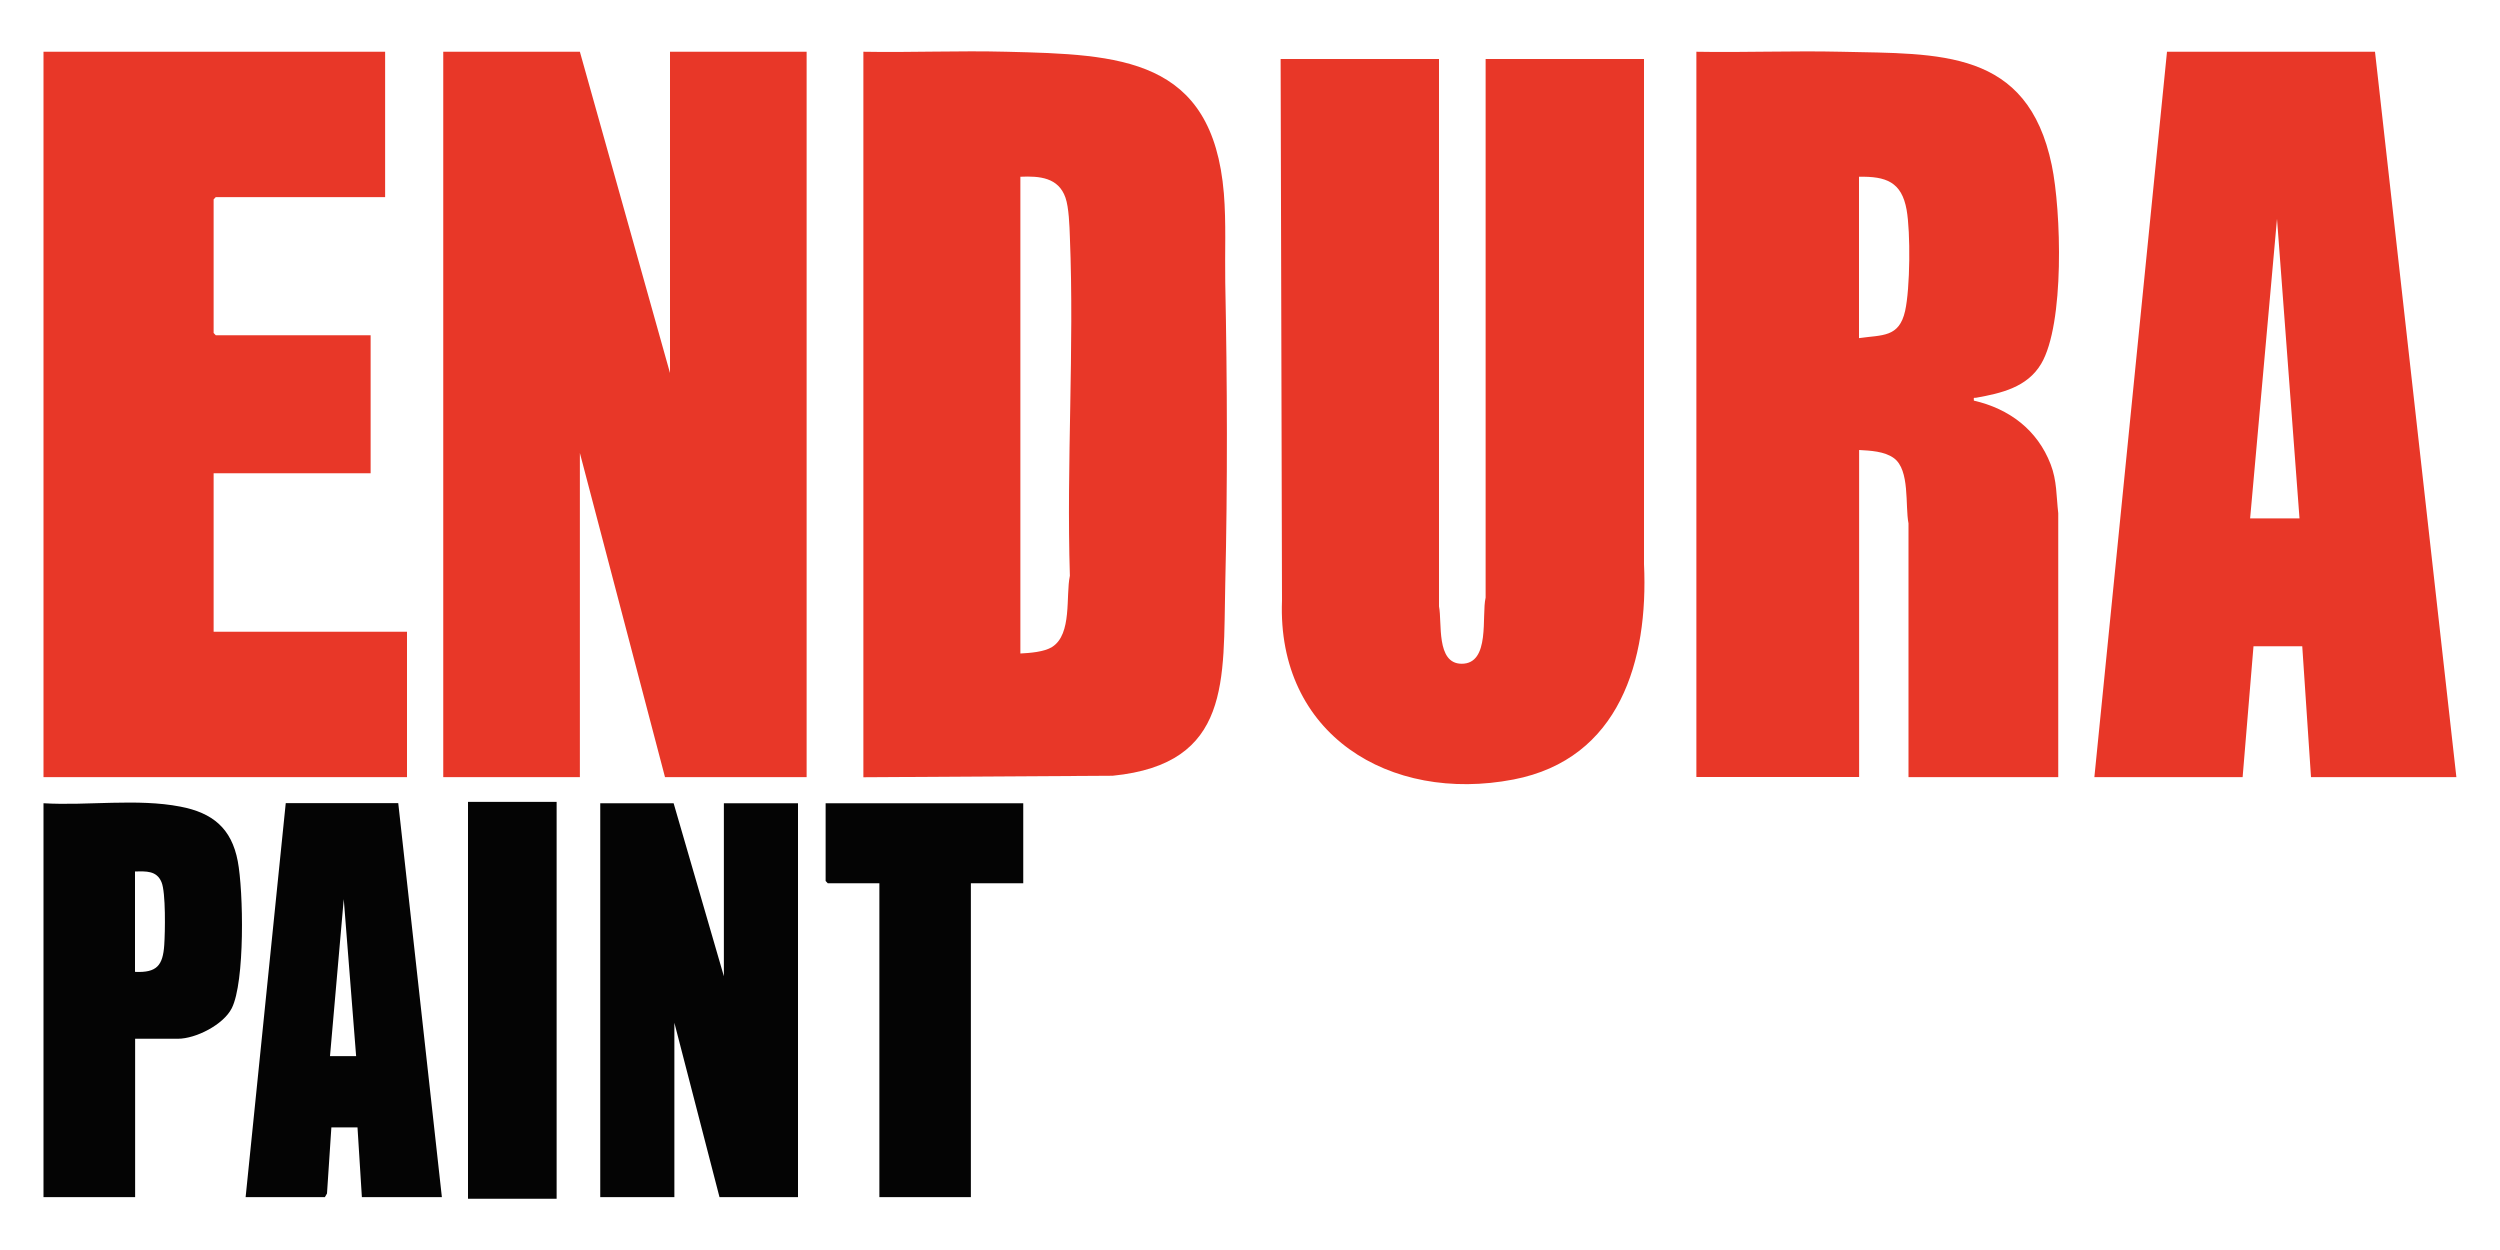 <svg xmlns="http://www.w3.org/2000/svg" id="a" viewBox="0 0 200 100"><polygon points="46.39 4.14 53.6 29.84 53.6 4.14 64.53 4.14 64.53 62.17 53.2 62.17 46.39 36.24 46.39 62.17 35.46 62.17 35.46 4.14 46.39 4.14" style="fill:#e83728;"></polygon><path d="M69.07,62.17V4.14c3.81.07,7.64-.1,11.46,0,9.05.22,16.48.45,17.38,11.34.19,2.35.07,4.73.11,7.1.16,8.04.19,16.14,0,24.18-.18,7.61.53,14.35-9.01,15.3l-19.94.12ZM81.63,52.28c.75-.04,1.91-.12,2.55-.53,1.6-1.03,1.07-4.07,1.41-5.69-.28-8.97.36-18.16,0-27.1-.03-.88-.08-2.36-.35-3.14-.56-1.63-2.09-1.75-3.61-1.68v38.14Z" style="fill:#e83728;"></path><path d="M135.7,4.14c3.85.07,7.72-.09,11.58,0,7.9.18,14.92-.25,16.86,9.07.76,3.64,1.04,12.72-.85,15.9-1.12,1.88-3.2,2.35-5.2,2.71-.19.03-.2-.08-.18.23,2.83.65,5.08,2.34,6.14,5.09.51,1.32.45,2.54.61,3.92v21.11h-11.98v-20.3c-.28-1.42.13-4.27-1.17-5.22-.75-.55-1.89-.6-2.78-.65v26.16h-13.02V4.14ZM148.72,27.05c1.86-.27,3.21-.03,3.69-2.18.4-1.8.44-6.26.12-8.08-.4-2.25-1.66-2.69-3.81-2.65v12.91Z" style="fill:#e83728;"></path><path d="M115.12,4.72v43.79c.26,1.3-.25,4.57,1.8,4.59,2.33.02,1.59-3.86,1.93-5.29V4.72s12.67,0,12.67,0v40.41c.36,7.7-1.94,15.59-10.44,17.23-9.93,1.91-18.93-3.62-18.52-14.32l-.11-43.32h12.67Z" style="fill:#e83728;"></path><polygon points="30.81 4.14 30.81 15.77 17.26 15.77 17.09 15.95 17.09 26.64 17.26 26.82 29.65 26.82 29.65 37.86 17.09 37.86 17.09 50.54 32.56 50.54 32.56 62.17 3.48 62.17 3.48 4.14 30.81 4.14" style="fill:#e83728;"></polygon><path d="M190,4.14l6.51,58.03h-11.63l-.7-10.47h-3.9l-.87,10.47h-11.86l5.81-58.03h16.63ZM183.96,41.47l-1.8-23.96-2.15,23.96h3.95Z" style="fill:#e83728;"></path><polygon points="53.89 64.26 57.91 78.1 57.91 64.26 63.84 64.26 63.84 95.77 57.56 95.77 53.95 81.82 53.95 95.77 48.02 95.77 48.02 64.26 53.89 64.26" style="fill:#040404;"></polygon><path d="M19.65,95.77l3.21-31.52h9s3.49,31.52,3.49,31.52h-6.4l-.35-5.58h-2.09l-.35,5.29-.17.29h-6.34ZM28.49,84.49l-.99-12.56-1.1,12.56h2.09Z" style="fill:#040404;"></path><path d="M10.81,83.1v12.67H3.48v-31.51c3.53.21,7.5-.4,10.95.27,2.57.49,4.09,1.73,4.59,4.36.46,2.4.58,9.67-.48,11.77-.67,1.32-2.88,2.44-4.31,2.44h-3.43ZM10.81,77.75c1.73.08,2.22-.51,2.33-2.15.07-1.02.13-4.22-.22-5.03-.39-.93-1.23-.87-2.12-.85v8.02Z" style="fill:#040404;"></path><polygon points="81.86 64.26 81.86 70.66 77.67 70.66 77.67 95.77 70.35 95.77 70.35 70.66 66.22 70.66 66.05 70.48 66.05 64.26 81.86 64.26" style="fill:#040404;"></polygon><rect x="37.44" y="64.15" width="7.09" height="31.75" style="fill:#040404;"></rect></svg>